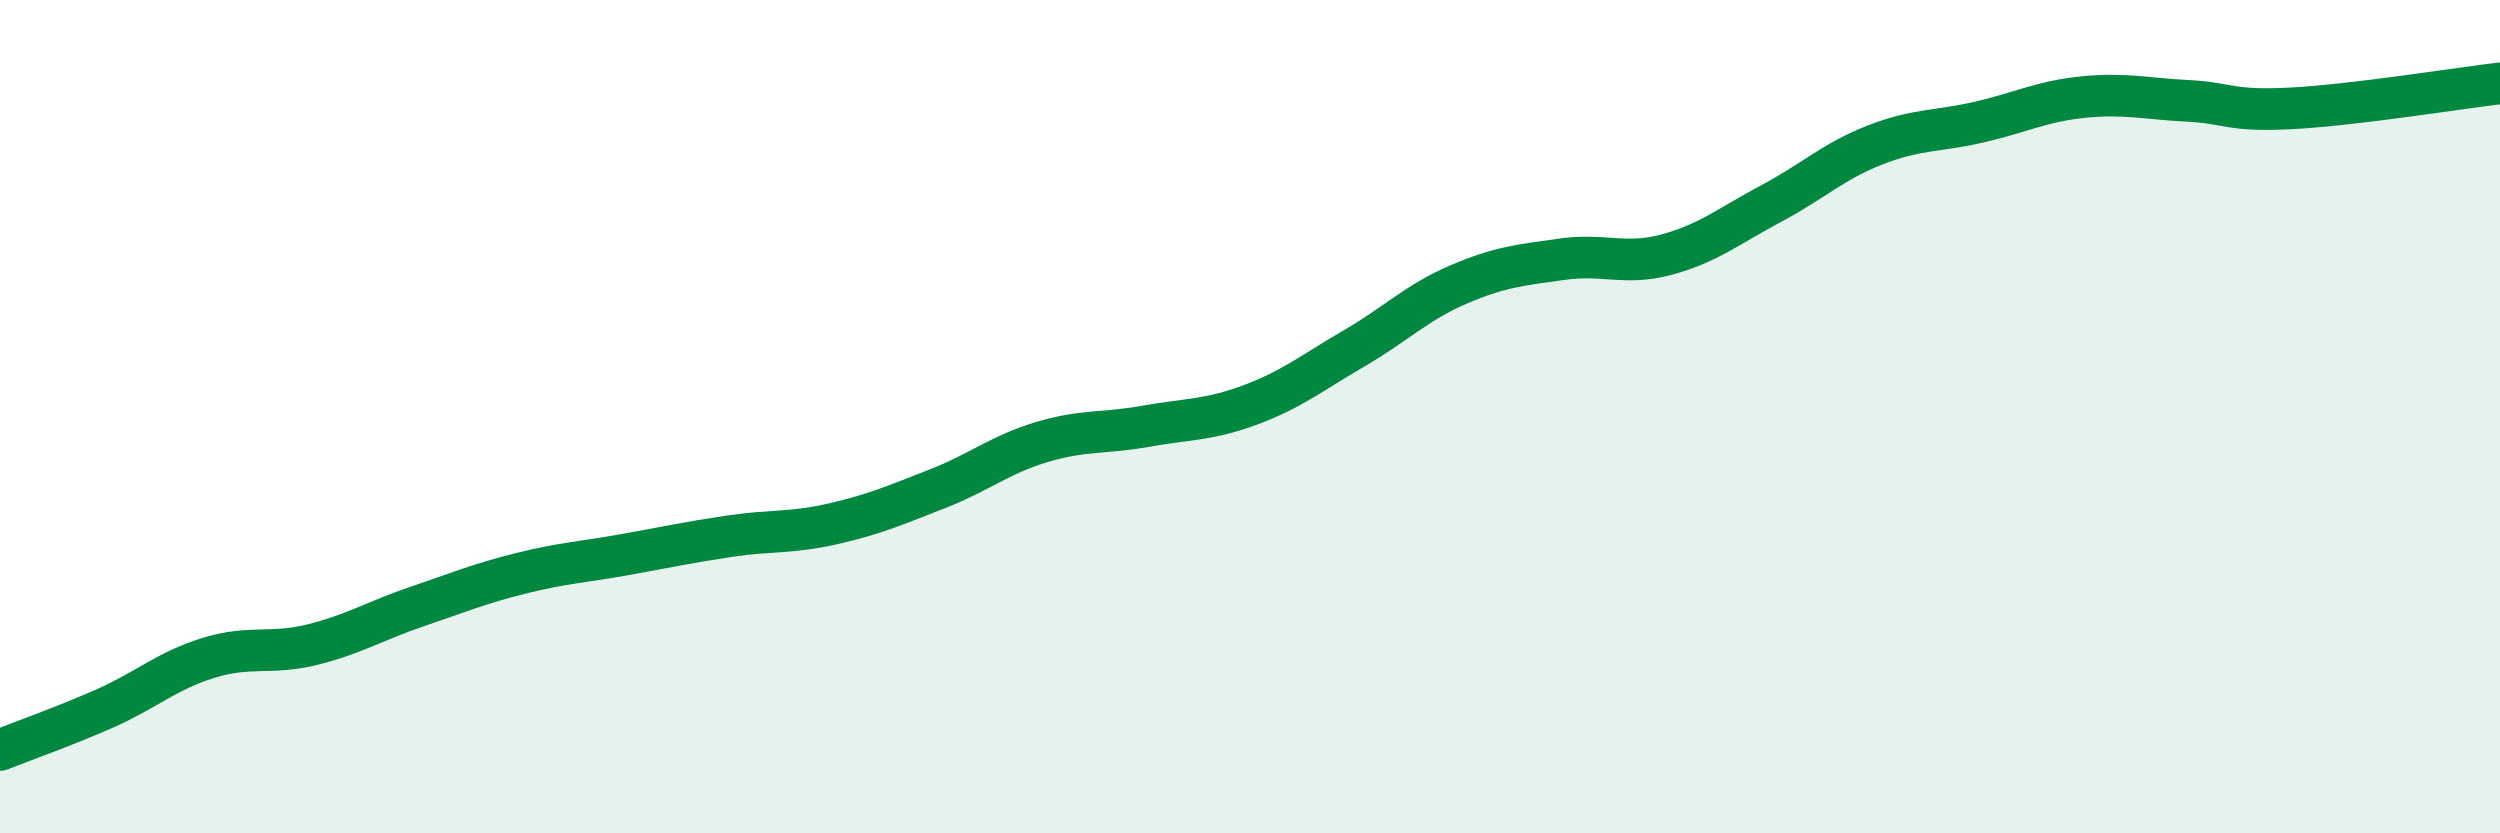 
    <svg width="60" height="20" viewBox="0 0 60 20" xmlns="http://www.w3.org/2000/svg">
      <path
        d="M 0,18 C 0.5,17.8 1.5,17.45 2.5,17.01 C 3.5,16.57 4,16.1 5,15.79 C 6,15.48 6.5,15.72 7.5,15.47 C 8.5,15.22 9,14.9 10,14.56 C 11,14.22 11.5,14.01 12.5,13.76 C 13.5,13.51 14,13.49 15,13.31 C 16,13.13 16.5,13.02 17.5,12.87 C 18.5,12.72 19,12.8 20,12.57 C 21,12.34 21.5,12.12 22.5,11.73 C 23.5,11.34 24,10.91 25,10.61 C 26,10.31 26.5,10.41 27.5,10.23 C 28.5,10.05 29,10.09 30,9.72 C 31,9.35 31.5,8.94 32.5,8.36 C 33.5,7.78 34,7.26 35,6.83 C 36,6.4 36.5,6.36 37.5,6.22 C 38.5,6.08 39,6.38 40,6.11 C 41,5.84 41.5,5.42 42.5,4.89 C 43.5,4.36 44,3.87 45,3.48 C 46,3.09 46.5,3.16 47.5,2.93 C 48.5,2.7 49,2.43 50,2.33 C 51,2.23 51.5,2.37 52.5,2.42 C 53.5,2.47 53.5,2.68 55,2.6 C 56.5,2.52 59,2.12 60,2L60 20L0 20Z"
        fill="#008740"
        opacity="0.1"
        stroke-linecap="round"
        stroke-linejoin="round"
      />
      <path
        d="M 0,18 C 0.5,17.8 1.5,17.45 2.5,17.01 C 3.5,16.57 4,16.1 5,15.79 C 6,15.48 6.5,15.72 7.5,15.47 C 8.5,15.22 9,14.9 10,14.56 C 11,14.22 11.5,14.01 12.5,13.76 C 13.5,13.51 14,13.49 15,13.31 C 16,13.13 16.5,13.02 17.5,12.87 C 18.5,12.72 19,12.8 20,12.57 C 21,12.34 21.5,12.12 22.5,11.73 C 23.5,11.34 24,10.91 25,10.61 C 26,10.31 26.5,10.41 27.5,10.23 C 28.5,10.05 29,10.09 30,9.72 C 31,9.35 31.5,8.94 32.5,8.36 C 33.5,7.78 34,7.26 35,6.83 C 36,6.4 36.5,6.36 37.5,6.22 C 38.5,6.08 39,6.38 40,6.11 C 41,5.84 41.5,5.42 42.5,4.89 C 43.5,4.36 44,3.87 45,3.48 C 46,3.09 46.5,3.16 47.5,2.93 C 48.5,2.7 49,2.43 50,2.33 C 51,2.23 51.5,2.37 52.5,2.42 C 53.5,2.47 53.5,2.68 55,2.6 C 56.5,2.52 59,2.12 60,2"
        stroke="#008740"
        stroke-width="1"
        fill="none"
        stroke-linecap="round"
        stroke-linejoin="round"
      />
    </svg>
  